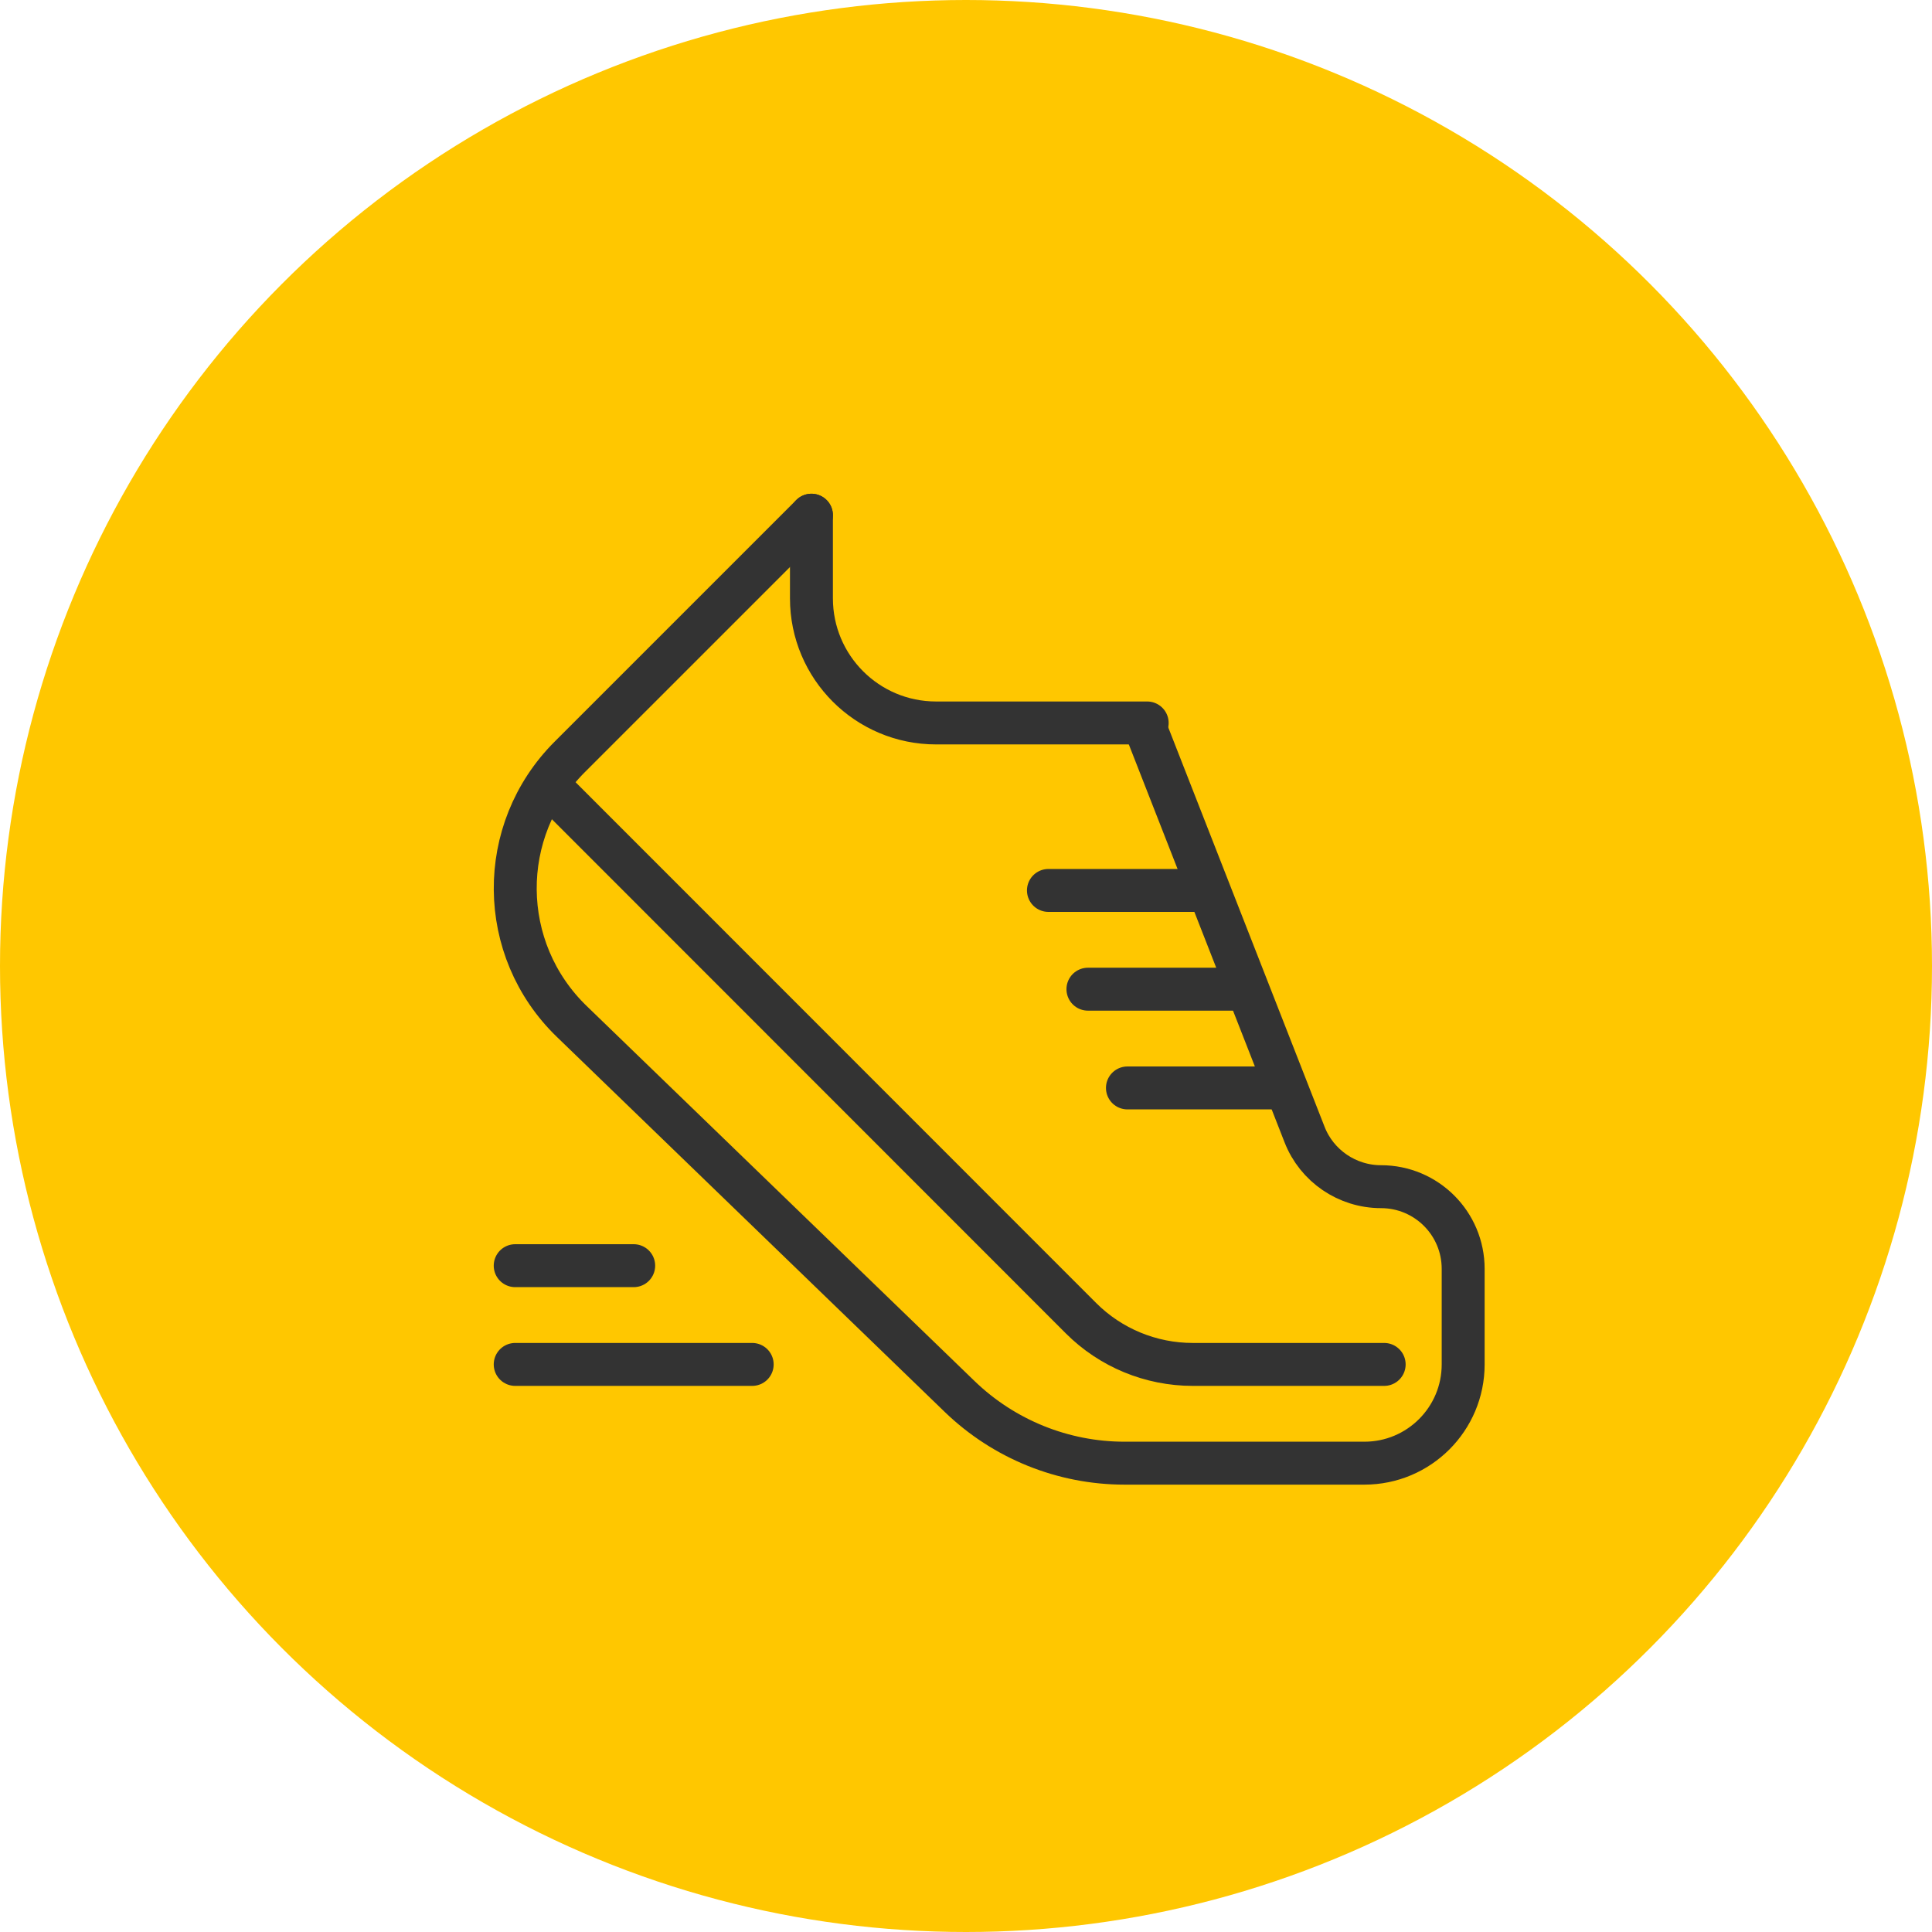 <svg width="45" height="45" viewBox="0 0 45 45" fill="none" xmlns="http://www.w3.org/2000/svg">
<circle cx="22.5" cy="22.5" r="22.5" fill="#FFC700"/>
<path d="M18.9 12L13.27 17.63C11.558 19.342 11.581 22.115 13.32 23.794L22.355 32.53C23.385 33.523 24.76 34.08 26.191 34.08H31.78C33.05 34.08 34.08 33.05 34.08 31.78V29.554C34.08 28.496 33.224 27.64 32.166 27.64C31.38 27.64 30.671 27.157 30.386 26.426L26.72 17.06" stroke="#333333" stroke-linecap="round" stroke-linejoin="round"/>
<path d="M32.24 31.78H27.782C26.807 31.78 25.869 31.394 25.179 30.704L12.92 18.44" stroke="#333333" stroke-linecap="round" stroke-linejoin="round"/>
<path d="M18.9 12V13.937C18.9 15.537 20.197 16.839 21.803 16.839H26.72" stroke="#333333" stroke-linecap="round" stroke-linejoin="round"/>
<path d="M24.42 20.74H28.1" stroke="#333333" stroke-linecap="round" stroke-linejoin="round"/>
<path d="M25.34 23.04H29.02" stroke="#333333" stroke-linecap="round" stroke-linejoin="round"/>
<path d="M12 31.78H17.52" stroke="#333333" stroke-linecap="round" stroke-linejoin="round"/>
<path d="M12 29.48H14.76" stroke="#333333" stroke-linecap="round" stroke-linejoin="round"/>
<path d="M26.26 25.34H29.94" stroke="#333333" stroke-linecap="round" stroke-linejoin="round"/>
</svg>
